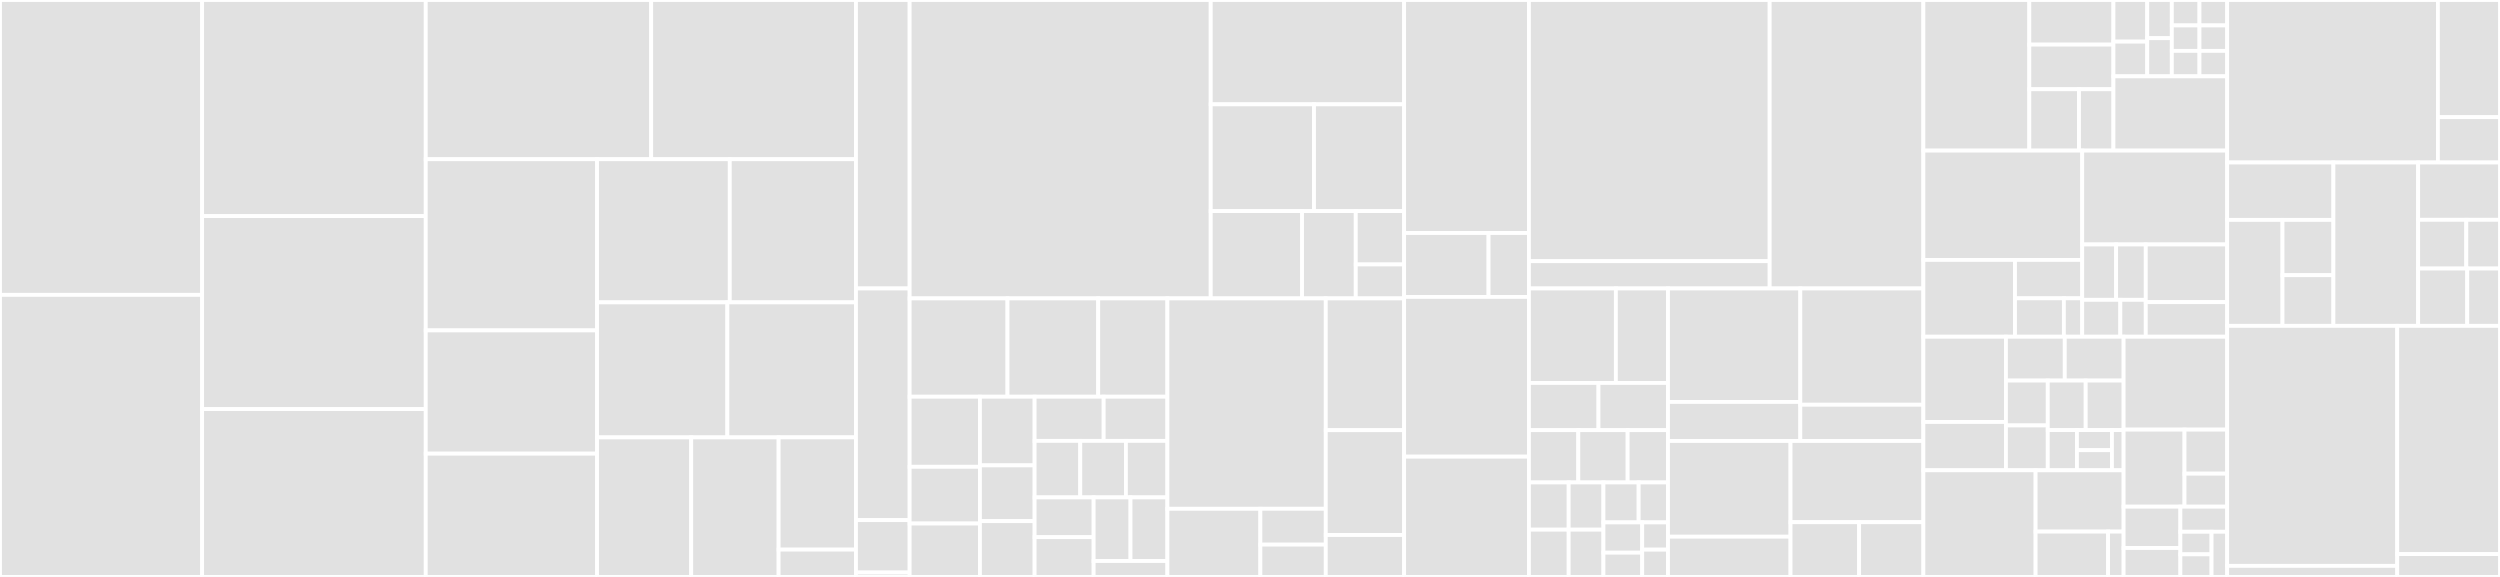 <svg baseProfile="full" width="650" height="150" viewBox="0 0 650 150" version="1.1"
xmlns="http://www.w3.org/2000/svg" xmlns:ev="http://www.w3.org/2001/xml-events"
xmlns:xlink="http://www.w3.org/1999/xlink">

<rect x="0" y="0" width="650" height="150" fill="#333333" stroke="none"/>

<style>rect.s{mask:url(#mask);}</style>
<defs>
  <pattern id="white" width="4" height="4" patternUnits="userSpaceOnUse" patternTransform="rotate(45)">
    <rect width="2" height="2" transform="translate(0,0)" fill="white"></rect>
  </pattern>
  <mask id="mask">
    <rect x="0" y="0" width="100%" height="100%" fill="url(#white)"></rect>
  </mask>
</defs>

<rect x="0" y="0" width="52.546" height="76.66" fill="#e1e1e1" stroke="white" stroke-width="1" class=" tooltipped" data-content="front-end/src/main/services/localUser/organizationCredentials.ts"><title>front-end/src/main/services/localUser/organizationCredentials.ts</title></rect>
<rect x="0" y="76.66" width="52.546" height="73.34" fill="#e1e1e1" stroke="white" stroke-width="1" class=" tooltipped" data-content="front-end/src/main/services/localUser/dataMigration.ts"><title>front-end/src/main/services/localUser/dataMigration.ts</title></rect>
<rect x="52.546" y="0" width="58.149" height="56.182" fill="#e1e1e1" stroke="white" stroke-width="1" class=" tooltipped" data-content="front-end/src/main/services/localUser/transactions.ts"><title>front-end/src/main/services/localUser/transactions.ts</title></rect>
<rect x="52.546" y="56.182" width="58.149" height="50.182" fill="#e1e1e1" stroke="white" stroke-width="1" class=" tooltipped" data-content="front-end/src/main/services/localUser/keyPairs.ts"><title>front-end/src/main/services/localUser/keyPairs.ts</title></rect>
<rect x="52.546" y="106.364" width="58.149" height="43.636" fill="#e1e1e1" stroke="white" stroke-width="1" class=" tooltipped" data-content="front-end/src/main/services/localUser/publicKeyMapping.ts"><title>front-end/src/main/services/localUser/publicKeyMapping.ts</title></rect>
<rect x="110.695" y="0" width="58.61" height="41.399" fill="#e1e1e1" stroke="white" stroke-width="1" class=" tooltipped" data-content="front-end/src/main/services/localUser/encryptedKeys.ts"><title>front-end/src/main/services/localUser/encryptedKeys.ts</title></rect>
<rect x="169.305" y="0" width="53.247" height="41.399" fill="#e1e1e1" stroke="white" stroke-width="1" class=" tooltipped" data-content="front-end/src/main/services/localUser/transactionGroups.ts"><title>front-end/src/main/services/localUser/transactionGroups.ts</title></rect>
<rect x="110.695" y="41.399" width="44.539" height="44.509" fill="#e1e1e1" stroke="white" stroke-width="1" class=" tooltipped" data-content="front-end/src/main/services/localUser/files.ts"><title>front-end/src/main/services/localUser/files.ts</title></rect>
<rect x="110.695" y="85.908" width="44.539" height="32.046" fill="#e1e1e1" stroke="white" stroke-width="1" class=" tooltipped" data-content="front-end/src/main/services/localUser/accounts.ts"><title>front-end/src/main/services/localUser/accounts.ts</title></rect>
<rect x="110.695" y="117.954" width="44.539" height="32.046" fill="#e1e1e1" stroke="white" stroke-width="1" class=" tooltipped" data-content="front-end/src/main/services/localUser/complexKeys.ts"><title>front-end/src/main/services/localUser/complexKeys.ts</title></rect>
<rect x="155.233" y="41.399" width="34.512" height="37.221" fill="#e1e1e1" stroke="white" stroke-width="1" class=" tooltipped" data-content="front-end/src/main/services/localUser/organizations.ts"><title>front-end/src/main/services/localUser/organizations.ts</title></rect>
<rect x="189.745" y="41.399" width="32.807" height="37.221" fill="#e1e1e1" stroke="white" stroke-width="1" class=" tooltipped" data-content="front-end/src/main/services/localUser/auth.ts"><title>front-end/src/main/services/localUser/auth.ts</title></rect>
<rect x="155.233" y="78.62" width="33.885" height="35.101" fill="#e1e1e1" stroke="white" stroke-width="1" class=" tooltipped" data-content="front-end/src/main/services/localUser/claim.ts"><title>front-end/src/main/services/localUser/claim.ts</title></rect>
<rect x="189.118" y="78.62" width="33.434" height="35.101" fill="#e1e1e1" stroke="white" stroke-width="1" class=" tooltipped" data-content="front-end/src/main/services/localUser/transactionDrafts.ts"><title>front-end/src/main/services/localUser/transactionDrafts.ts</title></rect>
<rect x="155.233" y="113.721" width="24.48" height="36.279" fill="#e1e1e1" stroke="white" stroke-width="1" class=" tooltipped" data-content="front-end/src/main/services/localUser/contacts.ts"><title>front-end/src/main/services/localUser/contacts.ts</title></rect>
<rect x="179.713" y="113.721" width="22.731" height="36.279" fill="#e1e1e1" stroke="white" stroke-width="1" class=" tooltipped" data-content="front-end/src/main/services/localUser/mnemonic.ts"><title>front-end/src/main/services/localUser/mnemonic.ts</title></rect>
<rect x="202.444" y="113.721" width="20.108" height="29.181" fill="#e1e1e1" stroke="white" stroke-width="1" class=" tooltipped" data-content="front-end/src/main/services/localUser/index.ts"><title>front-end/src/main/services/localUser/index.ts</title></rect>
<rect x="202.444" y="142.902" width="20.108" height="7.098" fill="#e1e1e1" stroke="white" stroke-width="1" class=" tooltipped" data-content="front-end/src/main/services/localUser/sdk.ts"><title>front-end/src/main/services/localUser/sdk.ts</title></rect>
<rect x="222.552" y="0" width="13.956" height="75" fill="#e1e1e1" stroke="white" stroke-width="1" class=" tooltipped" data-content="front-end/src/main/services/update.ts"><title>front-end/src/main/services/update.ts</title></rect>
<rect x="222.552" y="75" width="13.956" height="60.227" fill="#e1e1e1" stroke="white" stroke-width="1" class=" tooltipped" data-content="front-end/src/main/services/windowState.ts"><title>front-end/src/main/services/windowState.ts</title></rect>
<rect x="222.552" y="135.227" width="13.956" height="13.636" fill="#e1e1e1" stroke="white" stroke-width="1" class=" tooltipped" data-content="front-end/src/main/services/organization/auth.ts"><title>front-end/src/main/services/organization/auth.ts</title></rect>
<rect x="222.552" y="148.864" width="13.956" height="1.136" fill="#e1e1e1" stroke="white" stroke-width="1" class=" tooltipped" data-content="front-end/src/main/services/organization/index.ts"><title>front-end/src/main/services/organization/index.ts</title></rect>
<rect x="236.508" y="0" width="78.282" height="77.59" fill="#e1e1e1" stroke="white" stroke-width="1" class=" tooltipped" data-content="front-end/src/main/utils/hederaSpecialFiles.ts"><title>front-end/src/main/utils/hederaSpecialFiles.ts</title></rect>
<rect x="314.79" y="0" width="50.28" height="27.125" fill="#e1e1e1" stroke="white" stroke-width="1" class=" tooltipped" data-content="front-end/src/main/utils/files.ts"><title>front-end/src/main/utils/files.ts</title></rect>
<rect x="314.79" y="27.125" width="26.854" height="27.756" fill="#e1e1e1" stroke="white" stroke-width="1" class=" tooltipped" data-content="front-end/src/main/utils/crypto.ts"><title>front-end/src/main/utils/crypto.ts</title></rect>
<rect x="341.644" y="27.125" width="23.426" height="27.756" fill="#e1e1e1" stroke="white" stroke-width="1" class=" tooltipped" data-content="front-end/src/main/utils/safeAwait.ts"><title>front-end/src/main/utils/safeAwait.ts</title></rect>
<rect x="314.79" y="54.881" width="23.743" height="22.709" fill="#e1e1e1" stroke="white" stroke-width="1" class=" tooltipped" data-content="front-end/src/main/utils/index.ts"><title>front-end/src/main/utils/index.ts</title></rect>
<rect x="338.533" y="54.881" width="13.967" height="22.709" fill="#e1e1e1" stroke="white" stroke-width="1" class=" tooltipped" data-content="front-end/src/main/utils/electronInfra.ts"><title>front-end/src/main/utils/electronInfra.ts</title></rect>
<rect x="352.5" y="54.881" width="12.57" height="13.878" fill="#e1e1e1" stroke="white" stroke-width="1" class=" tooltipped" data-content="front-end/src/main/utils/parsers.ts"><title>front-end/src/main/utils/parsers.ts</title></rect>
<rect x="352.5" y="68.759" width="12.57" height="8.831" fill="#e1e1e1" stroke="white" stroke-width="1" class=" tooltipped" data-content="front-end/src/main/utils/sdk.ts"><title>front-end/src/main/utils/sdk.ts</title></rect>
<rect x="236.508" y="77.59" width="25.442" height="25.556" fill="#e1e1e1" stroke="white" stroke-width="1" class=" tooltipped" data-content="front-end/src/main/modules/ipcHandlers/localUser/safeStorage.ts"><title>front-end/src/main/modules/ipcHandlers/localUser/safeStorage.ts</title></rect>
<rect x="261.95" y="77.59" width="23.581" height="25.556" fill="#e1e1e1" stroke="white" stroke-width="1" class=" tooltipped" data-content="front-end/src/main/modules/ipcHandlers/localUser/index.ts"><title>front-end/src/main/modules/ipcHandlers/localUser/index.ts</title></rect>
<rect x="285.531" y="77.59" width="17.996" height="25.556" fill="#e1e1e1" stroke="white" stroke-width="1" class=" tooltipped" data-content="front-end/src/main/modules/ipcHandlers/localUser/keyPairs.ts"><title>front-end/src/main/modules/ipcHandlers/localUser/keyPairs.ts</title></rect>
<rect x="236.508" y="103.147" width="18.278" height="18.221" fill="#e1e1e1" stroke="white" stroke-width="1" class=" tooltipped" data-content="front-end/src/main/modules/ipcHandlers/localUser/publicKeyMappings.ts"><title>front-end/src/main/modules/ipcHandlers/localUser/publicKeyMappings.ts</title></rect>
<rect x="236.508" y="121.367" width="18.278" height="14.75" fill="#e1e1e1" stroke="white" stroke-width="1" class=" tooltipped" data-content="front-end/src/main/modules/ipcHandlers/localUser/transactionGroups.ts"><title>front-end/src/main/modules/ipcHandlers/localUser/transactionGroups.ts</title></rect>
<rect x="236.508" y="136.118" width="18.278" height="13.882" fill="#e1e1e1" stroke="white" stroke-width="1" class=" tooltipped" data-content="front-end/src/main/modules/ipcHandlers/localUser/encryptedKeys.ts"><title>front-end/src/main/modules/ipcHandlers/localUser/encryptedKeys.ts</title></rect>
<rect x="254.786" y="103.147" width="14.216" height="17.849" fill="#e1e1e1" stroke="white" stroke-width="1" class=" tooltipped" data-content="front-end/src/main/modules/ipcHandlers/localUser/transactions.ts"><title>front-end/src/main/modules/ipcHandlers/localUser/transactions.ts</title></rect>
<rect x="254.786" y="120.996" width="14.216" height="14.502" fill="#e1e1e1" stroke="white" stroke-width="1" class=" tooltipped" data-content="front-end/src/main/modules/ipcHandlers/localUser/files.ts"><title>front-end/src/main/modules/ipcHandlers/localUser/files.ts</title></rect>
<rect x="254.786" y="135.498" width="14.216" height="14.502" fill="#e1e1e1" stroke="white" stroke-width="1" class=" tooltipped" data-content="front-end/src/main/modules/ipcHandlers/localUser/organizationCredentials.ts"><title>front-end/src/main/modules/ipcHandlers/localUser/organizationCredentials.ts</title></rect>
<rect x="269.002" y="103.147" width="17.953" height="11.484" fill="#e1e1e1" stroke="white" stroke-width="1" class=" tooltipped" data-content="front-end/src/main/modules/ipcHandlers/localUser/transactionDrafts.ts"><title>front-end/src/main/modules/ipcHandlers/localUser/transactionDrafts.ts</title></rect>
<rect x="286.955" y="103.147" width="16.572" height="11.484" fill="#e1e1e1" stroke="white" stroke-width="1" class=" tooltipped" data-content="front-end/src/main/modules/ipcHandlers/localUser/localUser.ts"><title>front-end/src/main/modules/ipcHandlers/localUser/localUser.ts</title></rect>
<rect x="269.002" y="114.63" width="11.868" height="14.699" fill="#e1e1e1" stroke="white" stroke-width="1" class=" tooltipped" data-content="front-end/src/main/modules/ipcHandlers/localUser/accounts.ts"><title>front-end/src/main/modules/ipcHandlers/localUser/accounts.ts</title></rect>
<rect x="280.87" y="114.63" width="11.868" height="14.699" fill="#e1e1e1" stroke="white" stroke-width="1" class=" tooltipped" data-content="front-end/src/main/modules/ipcHandlers/localUser/complexKeys.ts"><title>front-end/src/main/modules/ipcHandlers/localUser/complexKeys.ts</title></rect>
<rect x="292.738" y="114.63" width="10.789" height="14.699" fill="#e1e1e1" stroke="white" stroke-width="1" class=" tooltipped" data-content="front-end/src/main/modules/ipcHandlers/localUser/claim.ts"><title>front-end/src/main/modules/ipcHandlers/localUser/claim.ts</title></rect>
<rect x="269.002" y="129.329" width="15.344" height="10.335" fill="#e1e1e1" stroke="white" stroke-width="1" class=" tooltipped" data-content="front-end/src/main/modules/ipcHandlers/localUser/contacts.ts"><title>front-end/src/main/modules/ipcHandlers/localUser/contacts.ts</title></rect>
<rect x="269.002" y="139.665" width="15.344" height="10.335" fill="#e1e1e1" stroke="white" stroke-width="1" class=" tooltipped" data-content="front-end/src/main/modules/ipcHandlers/localUser/dataMigration.ts"><title>front-end/src/main/modules/ipcHandlers/localUser/dataMigration.ts</title></rect>
<rect x="284.346" y="129.329" width="9.59" height="16.536" fill="#e1e1e1" stroke="white" stroke-width="1" class=" tooltipped" data-content="front-end/src/main/modules/ipcHandlers/localUser/mnemonic.ts"><title>front-end/src/main/modules/ipcHandlers/localUser/mnemonic.ts</title></rect>
<rect x="293.936" y="129.329" width="9.59" height="16.536" fill="#e1e1e1" stroke="white" stroke-width="1" class=" tooltipped" data-content="front-end/src/main/modules/ipcHandlers/localUser/organizations.ts"><title>front-end/src/main/modules/ipcHandlers/localUser/organizations.ts</title></rect>
<rect x="284.346" y="145.866" width="19.18" height="4.134" fill="#e1e1e1" stroke="white" stroke-width="1" class=" tooltipped" data-content="front-end/src/main/modules/ipcHandlers/localUser/sdk.ts"><title>front-end/src/main/modules/ipcHandlers/localUser/sdk.ts</title></rect>
<rect x="303.527" y="77.59" width="41.175" height="54.692" fill="#e1e1e1" stroke="white" stroke-width="1" class=" tooltipped" data-content="front-end/src/main/modules/ipcHandlers/utils.ts"><title>front-end/src/main/modules/ipcHandlers/utils.ts</title></rect>
<rect x="303.527" y="132.283" width="24.168" height="17.717" fill="#e1e1e1" stroke="white" stroke-width="1" class=" tooltipped" data-content="front-end/src/main/modules/ipcHandlers/theme.ts"><title>front-end/src/main/modules/ipcHandlers/theme.ts</title></rect>
<rect x="327.694" y="132.283" width="17.007" height="9.325" fill="#e1e1e1" stroke="white" stroke-width="1" class=" tooltipped" data-content="front-end/src/main/modules/ipcHandlers/index.ts"><title>front-end/src/main/modules/ipcHandlers/index.ts</title></rect>
<rect x="327.694" y="141.608" width="17.007" height="8.392" fill="#e1e1e1" stroke="white" stroke-width="1" class=" tooltipped" data-content="front-end/src/main/modules/ipcHandlers/update.ts"><title>front-end/src/main/modules/ipcHandlers/update.ts</title></rect>
<rect x="344.701" y="77.59" width="20.368" height="34.258" fill="#e1e1e1" stroke="white" stroke-width="1" class=" tooltipped" data-content="front-end/src/main/modules/logger.ts"><title>front-end/src/main/modules/logger.ts</title></rect>
<rect x="344.701" y="111.849" width="20.368" height="27.251" fill="#e1e1e1" stroke="white" stroke-width="1" class=" tooltipped" data-content="front-end/src/main/modules/menu.ts"><title>front-end/src/main/modules/menu.ts</title></rect>
<rect x="344.701" y="139.1" width="20.368" height="10.9" fill="#e1e1e1" stroke="white" stroke-width="1" class=" tooltipped" data-content="front-end/src/main/modules/deepLink.ts"><title>front-end/src/main/modules/deepLink.ts</title></rect>
<rect x="365.07" y="0" width="32.458" height="60.586" fill="#e1e1e1" stroke="white" stroke-width="1" class=" tooltipped" data-content="front-end/src/main/db/init.ts"><title>front-end/src/main/db/init.ts</title></rect>
<rect x="365.07" y="60.586" width="21.957" height="16.612" fill="#e1e1e1" stroke="white" stroke-width="1" class=" tooltipped" data-content="front-end/src/main/db/prisma.ts"><title>front-end/src/main/db/prisma.ts</title></rect>
<rect x="387.027" y="60.586" width="10.501" height="16.612" fill="#e1e1e1" stroke="white" stroke-width="1" class=" tooltipped" data-content="front-end/src/main/db/__mocks__/prisma.ts"><title>front-end/src/main/db/__mocks__/prisma.ts</title></rect>
<rect x="365.07" y="77.199" width="32.458" height="41.531" fill="#e1e1e1" stroke="white" stroke-width="1" class=" tooltipped" data-content="front-end/src/main/index.ts"><title>front-end/src/main/index.ts</title></rect>
<rect x="365.07" y="118.73" width="32.458" height="31.27" fill="#e1e1e1" stroke="white" stroke-width="1" class=" tooltipped" data-content="front-end/src/main/windows/mainWindow.ts"><title>front-end/src/main/windows/mainWindow.ts</title></rect>
<rect x="397.528" y="0" width="62.589" height="67.905" fill="#e1e1e1" stroke="white" stroke-width="1" class=" tooltipped" data-content="back-end/apps/api/src/transactions/approvers/approvers.service.ts"><title>back-end/apps/api/src/transactions/approvers/approvers.service.ts</title></rect>
<rect x="397.528" y="67.905" width="62.589" height="7.095" fill="#e1e1e1" stroke="white" stroke-width="1" class=" tooltipped" data-content="back-end/apps/api/src/transactions/approvers/approvers.controller.ts"><title>back-end/apps/api/src/transactions/approvers/approvers.controller.ts</title></rect>
<rect x="460.117" y="0" width="39.964" height="75" fill="#e1e1e1" stroke="white" stroke-width="1" class=" tooltipped" data-content="back-end/apps/api/src/transactions/transactions.service.ts"><title>back-end/apps/api/src/transactions/transactions.service.ts</title></rect>
<rect x="397.528" y="75" width="22.599" height="24.561" fill="#e1e1e1" stroke="white" stroke-width="1" class=" tooltipped" data-content="back-end/apps/api/src/transactions/dto/transaction.dto.ts"><title>back-end/apps/api/src/transactions/dto/transaction.dto.ts</title></rect>
<rect x="420.126" y="75" width="13.559" height="24.561" fill="#e1e1e1" stroke="white" stroke-width="1" class=" tooltipped" data-content="back-end/apps/api/src/transactions/dto/transaction-signer.dto.ts"><title>back-end/apps/api/src/transactions/dto/transaction-signer.dto.ts</title></rect>
<rect x="397.528" y="99.561" width="18.079" height="12.281" fill="#e1e1e1" stroke="white" stroke-width="1" class=" tooltipped" data-content="back-end/apps/api/src/transactions/dto/create-transaction.dto.ts"><title>back-end/apps/api/src/transactions/dto/create-transaction.dto.ts</title></rect>
<rect x="415.607" y="99.561" width="18.079" height="12.281" fill="#e1e1e1" stroke="white" stroke-width="1" class=" tooltipped" data-content="back-end/apps/api/src/transactions/dto/transaction-approver.dto.ts"><title>back-end/apps/api/src/transactions/dto/transaction-approver.dto.ts</title></rect>
<rect x="397.528" y="111.842" width="12.83" height="13.596" fill="#e1e1e1" stroke="white" stroke-width="1" class=" tooltipped" data-content="back-end/apps/api/src/transactions/dto/create-transaction-approver.dto.ts"><title>back-end/apps/api/src/transactions/dto/create-transaction-approver.dto.ts</title></rect>
<rect x="410.358" y="111.842" width="12.83" height="13.596" fill="#e1e1e1" stroke="white" stroke-width="1" class=" tooltipped" data-content="back-end/apps/api/src/transactions/dto/transaction-group.dto.ts"><title>back-end/apps/api/src/transactions/dto/transaction-group.dto.ts</title></rect>
<rect x="423.188" y="111.842" width="10.498" height="13.596" fill="#e1e1e1" stroke="white" stroke-width="1" class=" tooltipped" data-content="back-end/apps/api/src/transactions/dto/create-transaction-group.dto.ts"><title>back-end/apps/api/src/transactions/dto/create-transaction-group.dto.ts</title></rect>
<rect x="397.528" y="125.439" width="10.331" height="12.281" fill="#e1e1e1" stroke="white" stroke-width="1" class=" tooltipped" data-content="back-end/apps/api/src/transactions/dto/transaction-group-item.dto.ts"><title>back-end/apps/api/src/transactions/dto/transaction-group-item.dto.ts</title></rect>
<rect x="397.528" y="137.719" width="10.331" height="12.281" fill="#e1e1e1" stroke="white" stroke-width="1" class=" tooltipped" data-content="back-end/apps/api/src/transactions/dto/transaction-observer.dto.ts"><title>back-end/apps/api/src/transactions/dto/transaction-observer.dto.ts</title></rect>
<rect x="407.859" y="125.439" width="9.04" height="12.281" fill="#e1e1e1" stroke="white" stroke-width="1" class=" tooltipped" data-content="back-end/apps/api/src/transactions/dto/create-transaction-group-item.dto.ts"><title>back-end/apps/api/src/transactions/dto/create-transaction-group-item.dto.ts</title></rect>
<rect x="407.859" y="137.719" width="9.04" height="12.281" fill="#e1e1e1" stroke="white" stroke-width="1" class=" tooltipped" data-content="back-end/apps/api/src/transactions/dto/transaction-to-sign.dto.ts"><title>back-end/apps/api/src/transactions/dto/transaction-to-sign.dto.ts</title></rect>
<rect x="416.898" y="125.439" width="9.157" height="10.391" fill="#e1e1e1" stroke="white" stroke-width="1" class=" tooltipped" data-content="back-end/apps/api/src/transactions/dto/approver-choice.dto.ts"><title>back-end/apps/api/src/transactions/dto/approver-choice.dto.ts</title></rect>
<rect x="426.055" y="125.439" width="7.631" height="10.391" fill="#e1e1e1" stroke="white" stroke-width="1" class=" tooltipped" data-content="back-end/apps/api/src/transactions/dto/update-transaction-approver.dto.ts"><title>back-end/apps/api/src/transactions/dto/update-transaction-approver.dto.ts</title></rect>
<rect x="416.898" y="135.83" width="10.073" height="7.872" fill="#e1e1e1" stroke="white" stroke-width="1" class=" tooltipped" data-content="back-end/apps/api/src/transactions/dto/upload-signature.dto.ts"><title>back-end/apps/api/src/transactions/dto/upload-signature.dto.ts</title></rect>
<rect x="416.898" y="143.702" width="10.073" height="6.298" fill="#e1e1e1" stroke="white" stroke-width="1" class=" tooltipped" data-content="back-end/apps/api/src/transactions/dto/update-transaction-observer.dto.ts"><title>back-end/apps/api/src/transactions/dto/update-transaction-observer.dto.ts</title></rect>
<rect x="426.971" y="135.83" width="6.715" height="7.085" fill="#e1e1e1" stroke="white" stroke-width="1" class=" tooltipped" data-content="back-end/apps/api/src/transactions/dto/create-comment.dto.ts"><title>back-end/apps/api/src/transactions/dto/create-comment.dto.ts</title></rect>
<rect x="426.971" y="142.915" width="6.715" height="7.085" fill="#e1e1e1" stroke="white" stroke-width="1" class=" tooltipped" data-content="back-end/apps/api/src/transactions/dto/create-transaction-observers.dto.ts"><title>back-end/apps/api/src/transactions/dto/create-transaction-observers.dto.ts</title></rect>
<rect x="433.686" y="75" width="34.398" height="29.507" fill="#e1e1e1" stroke="white" stroke-width="1" class=" tooltipped" data-content="back-end/apps/api/src/transactions/observers/observers.service.ts"><title>back-end/apps/api/src/transactions/observers/observers.service.ts</title></rect>
<rect x="433.686" y="104.507" width="34.398" height="10.143" fill="#e1e1e1" stroke="white" stroke-width="1" class=" tooltipped" data-content="back-end/apps/api/src/transactions/observers/observers.controller.ts"><title>back-end/apps/api/src/transactions/observers/observers.controller.ts</title></rect>
<rect x="468.083" y="75" width="31.998" height="30.233" fill="#e1e1e1" stroke="white" stroke-width="1" class=" tooltipped" data-content="back-end/apps/api/src/transactions/signers/signers.service.ts"><title>back-end/apps/api/src/transactions/signers/signers.service.ts</title></rect>
<rect x="468.083" y="105.233" width="31.998" height="9.417" fill="#e1e1e1" stroke="white" stroke-width="1" class=" tooltipped" data-content="back-end/apps/api/src/transactions/signers/signers.controller.ts"><title>back-end/apps/api/src/transactions/signers/signers.controller.ts</title></rect>
<rect x="433.686" y="114.65" width="31.852" height="24.895" fill="#e1e1e1" stroke="white" stroke-width="1" class=" tooltipped" data-content="back-end/apps/api/src/transactions/groups/transaction-groups.service.ts"><title>back-end/apps/api/src/transactions/groups/transaction-groups.service.ts</title></rect>
<rect x="433.686" y="139.544" width="31.852" height="10.456" fill="#e1e1e1" stroke="white" stroke-width="1" class=" tooltipped" data-content="back-end/apps/api/src/transactions/groups/transaction-groups.controller.ts"><title>back-end/apps/api/src/transactions/groups/transaction-groups.controller.ts</title></rect>
<rect x="465.538" y="114.65" width="34.544" height="21.118" fill="#e1e1e1" stroke="white" stroke-width="1" class=" tooltipped" data-content="back-end/apps/api/src/transactions/transactions.controller.ts"><title>back-end/apps/api/src/transactions/transactions.controller.ts</title></rect>
<rect x="465.538" y="135.768" width="17.829" height="14.232" fill="#e1e1e1" stroke="white" stroke-width="1" class=" tooltipped" data-content="back-end/apps/api/src/transactions/comments/comments.controller.ts"><title>back-end/apps/api/src/transactions/comments/comments.controller.ts</title></rect>
<rect x="483.367" y="135.768" width="16.715" height="14.232" fill="#e1e1e1" stroke="white" stroke-width="1" class=" tooltipped" data-content="back-end/apps/api/src/transactions/comments/comments.service.ts"><title>back-end/apps/api/src/transactions/comments/comments.service.ts</title></rect>
<rect x="500.081" y="0" width="27.541" height="39.157" fill="#e1e1e1" stroke="white" stroke-width="1" class=" tooltipped" data-content="back-end/apps/api/src/auth/auth.service.ts"><title>back-end/apps/api/src/auth/auth.service.ts</title></rect>
<rect x="527.622" y="0" width="21.871" height="11.602" fill="#e1e1e1" stroke="white" stroke-width="1" class=" tooltipped" data-content="back-end/apps/api/src/auth/strategies/otp-jwt.strategy.ts"><title>back-end/apps/api/src/auth/strategies/otp-jwt.strategy.ts</title></rect>
<rect x="527.622" y="11.602" width="21.871" height="11.602" fill="#e1e1e1" stroke="white" stroke-width="1" class=" tooltipped" data-content="back-end/apps/api/src/auth/strategies/otp-verified.strategy.ts"><title>back-end/apps/api/src/auth/strategies/otp-verified.strategy.ts</title></rect>
<rect x="527.622" y="23.204" width="12.923" height="15.953" fill="#e1e1e1" stroke="white" stroke-width="1" class=" tooltipped" data-content="back-end/apps/api/src/auth/strategies/jwt.strategy.ts"><title>back-end/apps/api/src/auth/strategies/jwt.strategy.ts</title></rect>
<rect x="540.545" y="23.204" width="8.947" height="15.953" fill="#e1e1e1" stroke="white" stroke-width="1" class=" tooltipped" data-content="back-end/apps/api/src/auth/strategies/local.strategy.ts"><title>back-end/apps/api/src/auth/strategies/local.strategy.ts</title></rect>
<rect x="549.493" y="0" width="8.79" height="10.825" fill="#e1e1e1" stroke="white" stroke-width="1" class=" tooltipped" data-content="back-end/apps/api/src/auth/dtos/login-response.dto.ts"><title>back-end/apps/api/src/auth/dtos/login-response.dto.ts</title></rect>
<rect x="549.493" y="10.825" width="8.79" height="9.021" fill="#e1e1e1" stroke="white" stroke-width="1" class=" tooltipped" data-content="back-end/apps/api/src/auth/dtos/auth.dto.ts"><title>back-end/apps/api/src/auth/dtos/auth.dto.ts</title></rect>
<rect x="558.282" y="0" width="6.393" height="9.923" fill="#e1e1e1" stroke="white" stroke-width="1" class=" tooltipped" data-content="back-end/apps/api/src/auth/dtos/change-password.dto.ts"><title>back-end/apps/api/src/auth/dtos/change-password.dto.ts</title></rect>
<rect x="558.282" y="9.923" width="6.393" height="9.923" fill="#e1e1e1" stroke="white" stroke-width="1" class=" tooltipped" data-content="back-end/apps/api/src/auth/dtos/login.dto.ts"><title>back-end/apps/api/src/auth/dtos/login.dto.ts</title></rect>
<rect x="564.675" y="0" width="7.192" height="6.616" fill="#e1e1e1" stroke="white" stroke-width="1" class=" tooltipped" data-content="back-end/apps/api/src/auth/dtos/authenticate-websocket-token.dto.ts"><title>back-end/apps/api/src/auth/dtos/authenticate-websocket-token.dto.ts</title></rect>
<rect x="571.867" y="0" width="7.192" height="6.616" fill="#e1e1e1" stroke="white" stroke-width="1" class=" tooltipped" data-content="back-end/apps/api/src/auth/dtos/elevate-admin.dto.ts"><title>back-end/apps/api/src/auth/dtos/elevate-admin.dto.ts</title></rect>
<rect x="564.675" y="6.616" width="7.192" height="6.616" fill="#e1e1e1" stroke="white" stroke-width="1" class=" tooltipped" data-content="back-end/apps/api/src/auth/dtos/new-password.dto.ts"><title>back-end/apps/api/src/auth/dtos/new-password.dto.ts</title></rect>
<rect x="564.675" y="13.231" width="7.192" height="6.616" fill="#e1e1e1" stroke="white" stroke-width="1" class=" tooltipped" data-content="back-end/apps/api/src/auth/dtos/otp-local.dto.ts"><title>back-end/apps/api/src/auth/dtos/otp-local.dto.ts</title></rect>
<rect x="571.867" y="6.616" width="7.192" height="6.616" fill="#e1e1e1" stroke="white" stroke-width="1" class=" tooltipped" data-content="back-end/apps/api/src/auth/dtos/otp.dto.ts"><title>back-end/apps/api/src/auth/dtos/otp.dto.ts</title></rect>
<rect x="571.867" y="13.231" width="7.192" height="6.616" fill="#e1e1e1" stroke="white" stroke-width="1" class=" tooltipped" data-content="back-end/apps/api/src/auth/dtos/sign-up-user.dto.ts"><title>back-end/apps/api/src/auth/dtos/sign-up-user.dto.ts</title></rect>
<rect x="549.493" y="19.847" width="29.566" height="19.31" fill="#e1e1e1" stroke="white" stroke-width="1" class=" tooltipped" data-content="back-end/apps/api/src/auth/auth.controller.ts"><title>back-end/apps/api/src/auth/auth.controller.ts</title></rect>
<rect x="500.081" y="39.157" width="41.291" height="28.422" fill="#e1e1e1" stroke="white" stroke-width="1" class=" tooltipped" data-content="back-end/apps/api/src/notification-receiver/notification-receiver.service.ts"><title>back-end/apps/api/src/notification-receiver/notification-receiver.service.ts</title></rect>
<rect x="500.081" y="67.578" width="23.822" height="19.972" fill="#e1e1e1" stroke="white" stroke-width="1" class=" tooltipped" data-content="back-end/apps/api/src/notification-receiver/notification-receiver.controller.ts"><title>back-end/apps/api/src/notification-receiver/notification-receiver.controller.ts</title></rect>
<rect x="523.903" y="67.578" width="17.469" height="9.986" fill="#e1e1e1" stroke="white" stroke-width="1" class=" tooltipped" data-content="back-end/apps/api/src/notification-receiver/dtos/notification.dto.ts"><title>back-end/apps/api/src/notification-receiver/dtos/notification.dto.ts</title></rect>
<rect x="523.903" y="77.564" width="12.705" height="9.986" fill="#e1e1e1" stroke="white" stroke-width="1" class=" tooltipped" data-content="back-end/apps/api/src/notification-receiver/dtos/notification-receiver.dto.ts"><title>back-end/apps/api/src/notification-receiver/dtos/notification-receiver.dto.ts</title></rect>
<rect x="536.608" y="77.564" width="4.764" height="9.986" fill="#e1e1e1" stroke="white" stroke-width="1" class=" tooltipped" data-content="back-end/apps/api/src/notification-receiver/dtos/update-notification-receiver.dto.ts"><title>back-end/apps/api/src/notification-receiver/dtos/update-notification-receiver.dto.ts</title></rect>
<rect x="541.372" y="39.157" width="37.686" height="24.407" fill="#e1e1e1" stroke="white" stroke-width="1" class=" tooltipped" data-content="back-end/apps/api/src/user-keys/user-keys.service.ts"><title>back-end/apps/api/src/user-keys/user-keys.service.ts</title></rect>
<rect x="541.372" y="63.564" width="8.815" height="14.392" fill="#e1e1e1" stroke="white" stroke-width="1" class=" tooltipped" data-content="back-end/apps/api/src/user-keys/dtos/user-key.dto.ts"><title>back-end/apps/api/src/user-keys/dtos/user-key.dto.ts</title></rect>
<rect x="550.188" y="63.564" width="7.714" height="14.392" fill="#e1e1e1" stroke="white" stroke-width="1" class=" tooltipped" data-content="back-end/apps/api/src/user-keys/dtos/upload-user-key.dto.ts"><title>back-end/apps/api/src/user-keys/dtos/upload-user-key.dto.ts</title></rect>
<rect x="541.372" y="77.956" width="9.917" height="9.595" fill="#e1e1e1" stroke="white" stroke-width="1" class=" tooltipped" data-content="back-end/apps/api/src/user-keys/dtos/user-key-core.dto.ts"><title>back-end/apps/api/src/user-keys/dtos/user-key-core.dto.ts</title></rect>
<rect x="551.29" y="77.956" width="6.612" height="9.595" fill="#e1e1e1" stroke="white" stroke-width="1" class=" tooltipped" data-content="back-end/apps/api/src/user-keys/dtos/update-user-key-mnemonic-hash.dto.ts"><title>back-end/apps/api/src/user-keys/dtos/update-user-key-mnemonic-hash.dto.ts</title></rect>
<rect x="557.901" y="63.564" width="21.157" height="14.991" fill="#e1e1e1" stroke="white" stroke-width="1" class=" tooltipped" data-content="back-end/apps/api/src/user-keys/user-keys.controller.ts"><title>back-end/apps/api/src/user-keys/user-keys.controller.ts</title></rect>
<rect x="557.901" y="78.555" width="21.157" height="8.995" fill="#e1e1e1" stroke="white" stroke-width="1" class=" tooltipped" data-content="back-end/apps/api/src/user-keys/user-keys-all.controller.ts"><title>back-end/apps/api/src/user-keys/user-keys-all.controller.ts</title></rect>
<rect x="500.081" y="87.55" width="21.463" height="22.167" fill="#e1e1e1" stroke="white" stroke-width="1" class=" tooltipped" data-content="back-end/apps/api/src/guards/jwt-blacklist.guard.ts"><title>back-end/apps/api/src/guards/jwt-blacklist.guard.ts</title></rect>
<rect x="500.081" y="109.717" width="21.463" height="12.561" fill="#e1e1e1" stroke="white" stroke-width="1" class=" tooltipped" data-content="back-end/apps/api/src/guards/has-key.guard.ts"><title>back-end/apps/api/src/guards/has-key.guard.ts</title></rect>
<rect x="521.544" y="87.55" width="15.298" height="11.403" fill="#e1e1e1" stroke="white" stroke-width="1" class=" tooltipped" data-content="back-end/apps/api/src/guards/jwt-auth.guard.ts"><title>back-end/apps/api/src/guards/jwt-auth.guard.ts</title></rect>
<rect x="536.842" y="87.55" width="15.298" height="11.403" fill="#e1e1e1" stroke="white" stroke-width="1" class=" tooltipped" data-content="back-end/apps/api/src/guards/verified-user.guard.ts"><title>back-end/apps/api/src/guards/verified-user.guard.ts</title></rect>
<rect x="521.544" y="98.953" width="10.879" height="11.662" fill="#e1e1e1" stroke="white" stroke-width="1" class=" tooltipped" data-content="back-end/apps/api/src/guards/current-user.guard.ts"><title>back-end/apps/api/src/guards/current-user.guard.ts</title></rect>
<rect x="521.544" y="110.616" width="10.879" height="11.662" fill="#e1e1e1" stroke="white" stroke-width="1" class=" tooltipped" data-content="back-end/apps/api/src/guards/email-throttler.guard.ts"><title>back-end/apps/api/src/guards/email-throttler.guard.ts</title></rect>
<rect x="532.423" y="98.953" width="9.859" height="12.869" fill="#e1e1e1" stroke="white" stroke-width="1" class=" tooltipped" data-content="back-end/apps/api/src/guards/ip-throttler.guard.ts"><title>back-end/apps/api/src/guards/ip-throttler.guard.ts</title></rect>
<rect x="542.281" y="98.953" width="9.859" height="12.869" fill="#e1e1e1" stroke="white" stroke-width="1" class=" tooltipped" data-content="back-end/apps/api/src/guards/user-throttler.guard.ts"><title>back-end/apps/api/src/guards/user-throttler.guard.ts</title></rect>
<rect x="532.423" y="111.822" width="7.584" height="10.456" fill="#e1e1e1" stroke="white" stroke-width="1" class=" tooltipped" data-content="back-end/apps/api/src/guards/admin.guard.ts"><title>back-end/apps/api/src/guards/admin.guard.ts</title></rect>
<rect x="540.006" y="111.822" width="9.1" height="5.228" fill="#e1e1e1" stroke="white" stroke-width="1" class=" tooltipped" data-content="back-end/apps/api/src/guards/otp-jwt-auth.guard.ts"><title>back-end/apps/api/src/guards/otp-jwt-auth.guard.ts</title></rect>
<rect x="540.006" y="117.05" width="9.1" height="5.228" fill="#e1e1e1" stroke="white" stroke-width="1" class=" tooltipped" data-content="back-end/apps/api/src/guards/otp-verified-auth.guard.ts"><title>back-end/apps/api/src/guards/otp-verified-auth.guard.ts</title></rect>
<rect x="549.107" y="111.822" width="3.033" height="10.456" fill="#e1e1e1" stroke="white" stroke-width="1" class=" tooltipped" data-content="back-end/apps/api/src/guards/local-auth.guard.ts"><title>back-end/apps/api/src/guards/local-auth.guard.ts</title></rect>
<rect x="500.081" y="122.278" width="29.176" height="27.722" fill="#e1e1e1" stroke="white" stroke-width="1" class=" tooltipped" data-content="back-end/apps/api/src/users/users.service.ts"><title>back-end/apps/api/src/users/users.service.ts</title></rect>
<rect x="529.257" y="122.278" width="22.883" height="15.94" fill="#e1e1e1" stroke="white" stroke-width="1" class=" tooltipped" data-content="back-end/apps/api/src/users/users.controller.ts"><title>back-end/apps/api/src/users/users.controller.ts</title></rect>
<rect x="529.257" y="138.218" width="18.845" height="11.782" fill="#e1e1e1" stroke="white" stroke-width="1" class=" tooltipped" data-content="back-end/apps/api/src/users/dtos/user.dto.ts"><title>back-end/apps/api/src/users/dtos/user.dto.ts</title></rect>
<rect x="548.102" y="138.218" width="4.038" height="11.782" fill="#e1e1e1" stroke="white" stroke-width="1" class=" tooltipped" data-content="back-end/apps/api/src/users/dtos/update-user.dto.ts"><title>back-end/apps/api/src/users/dtos/update-user.dto.ts</title></rect>
<rect x="552.14" y="87.55" width="26.918" height="24.155" fill="#e1e1e1" stroke="white" stroke-width="1" class=" tooltipped" data-content="back-end/apps/api/src/notification-preferences/notification-preferences.service.ts"><title>back-end/apps/api/src/notification-preferences/notification-preferences.service.ts</title></rect>
<rect x="552.14" y="111.705" width="15.834" height="20.031" fill="#e1e1e1" stroke="white" stroke-width="1" class=" tooltipped" data-content="back-end/apps/api/src/notification-preferences/notification-preferences.controller.ts"><title>back-end/apps/api/src/notification-preferences/notification-preferences.controller.ts</title></rect>
<rect x="567.974" y="111.705" width="11.084" height="11.446" fill="#e1e1e1" stroke="white" stroke-width="1" class=" tooltipped" data-content="back-end/apps/api/src/notification-preferences/dtos/notification-preferences.dto.ts"><title>back-end/apps/api/src/notification-preferences/dtos/notification-preferences.dto.ts</title></rect>
<rect x="567.974" y="123.152" width="11.084" height="8.585" fill="#e1e1e1" stroke="white" stroke-width="1" class=" tooltipped" data-content="back-end/apps/api/src/notification-preferences/dtos/update-notification-preferences.dto.ts"><title>back-end/apps/api/src/notification-preferences/dtos/update-notification-preferences.dto.ts</title></rect>
<rect x="552.14" y="131.736" width="14.762" height="10.743" fill="#e1e1e1" stroke="white" stroke-width="1" class=" tooltipped" data-content="back-end/apps/api/src/filters/bad-request-exception.filter.ts"><title>back-end/apps/api/src/filters/bad-request-exception.filter.ts</title></rect>
<rect x="552.14" y="142.48" width="14.762" height="7.52" fill="#e1e1e1" stroke="white" stroke-width="1" class=" tooltipped" data-content="back-end/apps/api/src/filters/not-found-exception.filter.ts"><title>back-end/apps/api/src/filters/not-found-exception.filter.ts</title></rect>
<rect x="566.902" y="131.736" width="12.157" height="6.523" fill="#e1e1e1" stroke="white" stroke-width="1" class=" tooltipped" data-content="back-end/apps/api/src/decorators/get-user.decorator.ts"><title>back-end/apps/api/src/decorators/get-user.decorator.ts</title></rect>
<rect x="566.902" y="138.259" width="8.104" height="5.87" fill="#e1e1e1" stroke="white" stroke-width="1" class=" tooltipped" data-content="back-end/apps/api/src/decorators/admin.decorator.ts"><title>back-end/apps/api/src/decorators/admin.decorator.ts</title></rect>
<rect x="566.902" y="144.13" width="8.104" height="5.87" fill="#e1e1e1" stroke="white" stroke-width="1" class=" tooltipped" data-content="back-end/apps/api/src/decorators/allow-non-verified-user.decorator.ts"><title>back-end/apps/api/src/decorators/allow-non-verified-user.decorator.ts</title></rect>
<rect x="575.006" y="138.259" width="4.052" height="11.741" fill="#e1e1e1" stroke="white" stroke-width="1" class=" tooltipped" data-content="back-end/apps/api/src/decorators/ignore-controller-guard.decorator.ts"><title>back-end/apps/api/src/decorators/ignore-controller-guard.decorator.ts</title></rect>
<rect x="579.058" y="0" width="54.802" height="42.25" fill="#e1e1e1" stroke="white" stroke-width="1" class=" tooltipped" data-content="back-end/apps/notifications/src/receiver/receiver.service.ts"><title>back-end/apps/notifications/src/receiver/receiver.service.ts</title></rect>
<rect x="633.86" y="0" width="16.14" height="30.46" fill="#e1e1e1" stroke="white" stroke-width="1" class=" tooltipped" data-content="back-end/apps/notifications/src/receiver/services/reminder-handler.service.ts"><title>back-end/apps/notifications/src/receiver/services/reminder-handler.service.ts</title></rect>
<rect x="633.86" y="30.46" width="16.14" height="11.791" fill="#e1e1e1" stroke="white" stroke-width="1" class=" tooltipped" data-content="back-end/apps/notifications/src/receiver/receiver.controller.ts"><title>back-end/apps/notifications/src/receiver/receiver.controller.ts</title></rect>
<rect x="579.058" y="42.25" width="27.63" height="14.923" fill="#e1e1e1" stroke="white" stroke-width="1" class=" tooltipped" data-content="back-end/apps/notifications/src/websocket/websocket.gateway.ts"><title>back-end/apps/notifications/src/websocket/websocket.gateway.ts</title></rect>
<rect x="579.058" y="57.174" width="14.391" height="27.551" fill="#e1e1e1" stroke="white" stroke-width="1" class=" tooltipped" data-content="back-end/apps/notifications/src/websocket/middlewares/auth-websocket.middleware.ts"><title>back-end/apps/notifications/src/websocket/middlewares/auth-websocket.middleware.ts</title></rect>
<rect x="593.449" y="57.174" width="13.239" height="14.374" fill="#e1e1e1" stroke="white" stroke-width="1" class=" tooltipped" data-content="back-end/apps/notifications/src/websocket/websocket.controller.ts"><title>back-end/apps/notifications/src/websocket/websocket.controller.ts</title></rect>
<rect x="593.449" y="71.548" width="13.239" height="13.176" fill="#e1e1e1" stroke="white" stroke-width="1" class=" tooltipped" data-content="back-end/apps/notifications/src/websocket/redis-io.adapter.ts"><title>back-end/apps/notifications/src/websocket/redis-io.adapter.ts</title></rect>
<rect x="606.688" y="42.25" width="22.029" height="42.474" fill="#e1e1e1" stroke="white" stroke-width="1" class=" tooltipped" data-content="back-end/apps/notifications/src/fan-out/fan-out.service.ts"><title>back-end/apps/notifications/src/fan-out/fan-out.service.ts</title></rect>
<rect x="628.717" y="42.25" width="21.283" height="14.903" fill="#e1e1e1" stroke="white" stroke-width="1" class=" tooltipped" data-content="back-end/apps/notifications/src/in-app-processor/in-app-processor.service.ts"><title>back-end/apps/notifications/src/in-app-processor/in-app-processor.service.ts</title></rect>
<rect x="628.717" y="57.154" width="12.519" height="12.668" fill="#e1e1e1" stroke="white" stroke-width="1" class=" tooltipped" data-content="back-end/apps/notifications/src/in-app-processor/dtos/notification.dto.ts"><title>back-end/apps/notifications/src/in-app-processor/dtos/notification.dto.ts</title></rect>
<rect x="641.237" y="57.154" width="8.763" height="12.668" fill="#e1e1e1" stroke="white" stroke-width="1" class=" tooltipped" data-content="back-end/apps/notifications/src/in-app-processor/dtos/notification-receiver.dto.ts"><title>back-end/apps/notifications/src/in-app-processor/dtos/notification-receiver.dto.ts</title></rect>
<rect x="628.717" y="69.821" width="12.77" height="14.903" fill="#e1e1e1" stroke="white" stroke-width="1" class=" tooltipped" data-content="back-end/apps/notifications/src/email/email.service.ts"><title>back-end/apps/notifications/src/email/email.service.ts</title></rect>
<rect x="641.487" y="69.821" width="8.513" height="14.903" fill="#e1e1e1" stroke="white" stroke-width="1" class=" tooltipped" data-content="back-end/apps/notifications/src/email/email.controller.ts"><title>back-end/apps/notifications/src/email/email.controller.ts</title></rect>
<rect x="579.058" y="84.724" width="44.217" height="62.406" fill="#e1e1e1" stroke="white" stroke-width="1" class=" tooltipped" data-content="back-end/apps/chain/src/transaction-status/transaction-status.service.ts"><title>back-end/apps/chain/src/transaction-status/transaction-status.service.ts</title></rect>
<rect x="579.058" y="147.131" width="44.217" height="2.869" fill="#e1e1e1" stroke="white" stroke-width="1" class=" tooltipped" data-content="back-end/apps/chain/src/transaction-status/transaction-status.controller.ts"><title>back-end/apps/chain/src/transaction-status/transaction-status.controller.ts</title></rect>
<rect x="623.275" y="84.724" width="26.725" height="59.342" fill="#e1e1e1" stroke="white" stroke-width="1" class=" tooltipped" data-content="back-end/apps/chain/src/execute/execute.service.ts"><title>back-end/apps/chain/src/execute/execute.service.ts</title></rect>
<rect x="623.275" y="144.066" width="26.725" height="5.934" fill="#e1e1e1" stroke="white" stroke-width="1" class=" tooltipped" data-content="back-end/apps/chain/src/execute/execute.controller.ts"><title>back-end/apps/chain/src/execute/execute.controller.ts</title></rect>
</svg>